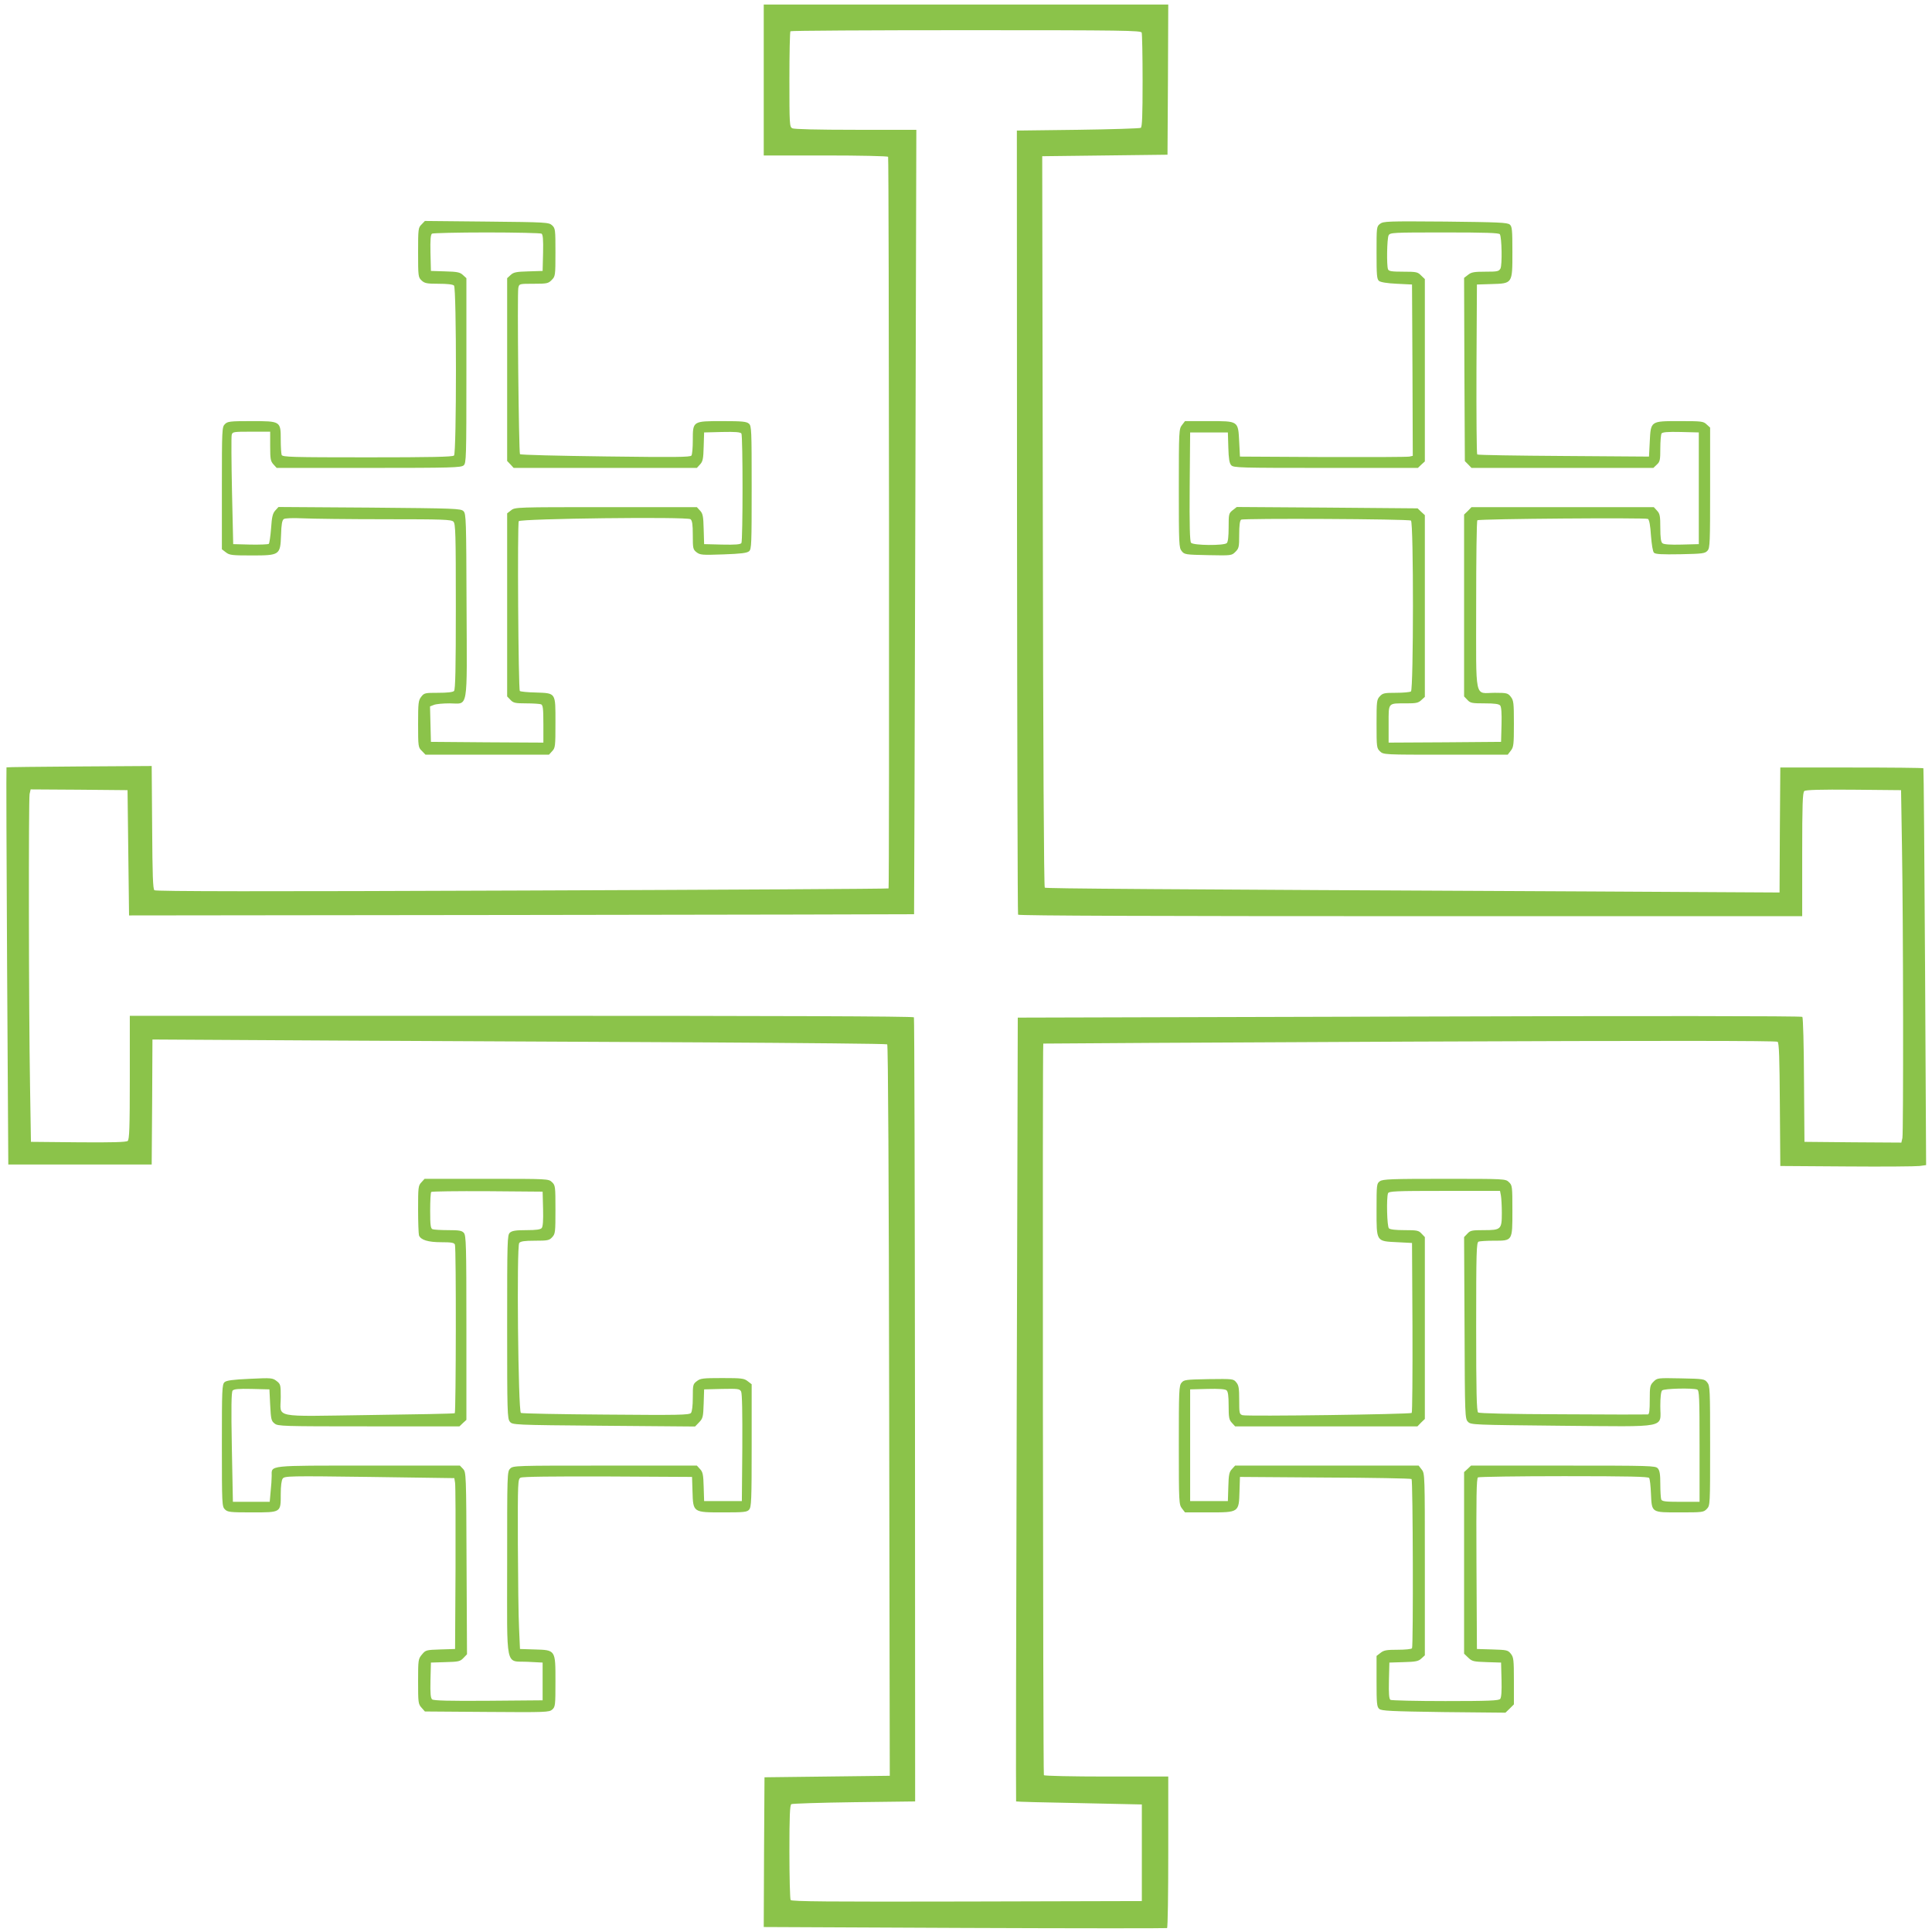 <?xml version="1.0" standalone="no"?>
<!DOCTYPE svg PUBLIC "-//W3C//DTD SVG 20010904//EN"
 "http://www.w3.org/TR/2001/REC-SVG-20010904/DTD/svg10.dtd">
<svg version="1.0" xmlns="http://www.w3.org/2000/svg"
 width="1280pt" height="1280pt" viewBox="0 0 1280 1280"
 preserveAspectRatio="xMidYMid meet">
<g transform="translate(0,1280) scale(0.1,-0.1)"
fill="#8bc34a" stroke="none">
<path d="M5060 12270 l0 -500 409 0 c226 0 412 -4 415 -9 6 -10 9 -4841 3
-4847 -2 -3 -1095 -9 -2428 -14 -1724 -7 -2427 -6 -2436 2 -10 8 -13 99 -15
417 l-3 406 -480 -3 c-264 -2 -481 -4 -482 -6 -2 -2 0 -594 4 -1317 l8 -1314
475 0 475 0 3 414 2 414 1213 -7 c666 -3 1759 -9 2429 -12 669 -4 1220 -9
1226 -13 6 -4 11 -903 13 -2426 l4 -2420 -415 -5 -415 -5 -3 -496 -2 -496
1332 -6 c733 -3 1336 -3 1340 -1 5 3 8 230 8 505 l0 499 -409 0 c-226 0 -412
4 -415 9 -6 9 -10 4841 -4 4847 2 1 1095 7 2428 13 1677 7 2429 6 2437 -1 10
-8 13 -106 15 -417 l3 -406 440 -3 c242 -2 459 0 483 3 l43 6 -7 1312 c-4 722
-9 1314 -11 1317 -3 3 -217 5 -476 5 l-472 0 -3 -414 -2 -414 -1263 7 c-2925
14 -3596 19 -3605 25 -6 4 -11 919 -13 2426 l-4 2420 415 5 415 5 3 498 2 497
-1340 0 -1340 0 0 -500z m2504 314 c3 -9 6 -152 6 -319 0 -232 -3 -306 -12
-312 -7 -4 -195 -10 -417 -13 l-404 -5 1 -2593 c1 -1426 4 -2597 7 -2602 4 -7
938 -10 2601 -10 l2594 0 0 409 c0 334 3 411 14 420 9 8 104 11 327 9 l314 -3
6 -370 c9 -510 10 -1895 3 -1934 l-7 -31 -321 2 -321 3 -3 410 c-1 230 -6 413
-11 418 -6 6 -1040 7 -2604 2 l-2594 -7 -7 -2595 c-4 -1428 -6 -2597 -4 -2598
2 -2 190 -7 418 -11 l415 -9 0 -320 0 -320 -1159 -3 c-921 -2 -1161 0 -1168
10 -4 7 -8 151 -8 320 0 235 3 309 13 315 6 4 194 10 416 13 l404 5 -1 2593
c-1 1426 -4 2597 -7 2602 -4 7 -938 10 -2601 10 l-2594 0 0 -409 c0 -334 -3
-411 -14 -420 -9 -8 -104 -11 -327 -9 l-314 3 -6 370 c-9 510 -10 1895 -3
1934 l7 31 321 -2 321 -3 5 -415 5 -415 2600 3 c1430 2 2601 4 2601 5 1 1 4
1171 8 2600 l7 2597 -401 0 c-258 0 -408 4 -421 10 -18 10 -19 24 -19 324 0
172 3 316 7 319 3 4 527 7 1164 7 1046 0 1157 -2 1163 -16z"/>
<path d="M2793 11313 c-22 -21 -23 -29 -23 -186 0 -158 1 -164 23 -185 20 -19
35 -22 113 -22 57 0 94 -4 102 -12 17 -17 17 -1109 0 -1126 -9 -9 -150 -12
-574 -12 -503 0 -562 2 -568 16 -3 9 -6 54 -6 100 0 124 0 124 -195 124 -142
0 -157 -2 -175 -20 -19 -19 -20 -33 -20 -424 l0 -405 26 -20 c24 -19 40 -21
169 -21 189 0 192 2 197 135 2 71 7 98 18 106 9 6 57 8 125 5 61 -3 307 -6
547 -6 383 0 438 -2 452 -16 14 -14 16 -79 16 -563 0 -412 -3 -550 -12 -559
-8 -8 -46 -12 -104 -12 -88 0 -94 -1 -113 -26 -19 -24 -21 -40 -21 -181 0
-150 1 -155 25 -178 l24 -25 409 0 409 0 21 23 c21 22 22 33 22 189 0 202 5
195 -132 200 -53 1 -100 6 -104 10 -10 11 -17 1110 -7 1125 12 17 1117 31
1138 13 11 -9 15 -34 15 -105 0 -88 1 -95 25 -114 24 -18 36 -19 178 -14 116
4 156 9 170 21 16 14 17 47 17 422 0 381 -1 408 -18 423 -16 14 -43 17 -175
17 -198 0 -197 1 -197 -127 0 -49 -4 -94 -9 -101 -7 -11 -106 -12 -570 -6
-309 4 -564 10 -566 15 -8 13 -19 1072 -11 1102 6 27 6 27 102 27 87 0 97 2
119 25 24 24 25 28 25 183 0 152 -1 159 -22 179 -22 20 -35 21 -433 25 l-410
4 -22 -23z m795 -61 c9 -7 12 -39 10 -128 l-3 -119 -95 -3 c-80 -2 -98 -6
-117 -24 l-23 -21 0 -606 0 -605 22 -23 21 -23 607 0 607 0 21 23 c18 19 22
37 24 117 l3 95 119 3 c89 2 121 -1 128 -10 10 -17 10 -709 0 -726 -7 -9 -39
-12 -128 -10 l-119 3 -3 100 c-2 86 -6 103 -24 122 l-21 23 -602 0 c-594 0
-603 0 -629 -21 l-26 -20 0 -607 0 -606 22 -23 c19 -20 31 -23 104 -23 45 0
89 -3 98 -6 13 -5 16 -26 16 -130 l0 -124 -372 2 -373 3 -3 118 -3 117 26 10
c15 6 61 10 104 10 126 0 115 -63 112 648 -2 569 -3 608 -20 625 -17 18 -53
19 -622 24 l-604 4 -21 -23 c-17 -19 -23 -41 -28 -118 -4 -52 -11 -99 -15
-103 -4 -4 -59 -6 -122 -5 l-114 3 -8 350 c-4 193 -5 360 -2 373 5 21 9 22
130 22 l125 0 0 -97 c0 -86 3 -99 22 -120 l21 -23 610 0 c554 0 612 2 629 17
17 15 18 48 18 628 l0 612 -23 21 c-19 18 -37 22 -117 24 l-95 3 -3 119 c-2
89 1 121 10 128 7 4 171 8 363 8 193 0 356 -4 363 -8z"/>
<path d="M9143 11317 c-23 -18 -23 -22 -23 -192 0 -148 2 -174 16 -186 11 -9
54 -16 118 -19 l101 -5 3 -567 2 -568 -22 -5 c-13 -3 -270 -4 -573 -3 l-550 3
-5 97 c-7 141 -4 138 -201 138 l-158 0 -20 -26 c-20 -26 -21 -37 -21 -419 0
-372 1 -394 19 -416 18 -23 25 -24 175 -27 155 -3 156 -3 181 22 23 23 25 32
25 114 0 60 4 93 13 99 14 10 1108 5 1125 -6 18 -11 17 -1121 0 -1132 -7 -5
-52 -9 -99 -9 -76 0 -88 -2 -107 -23 -21 -22 -22 -33 -22 -183 0 -155 1 -161
23 -182 23 -22 26 -22 434 -22 l412 0 20 26 c19 24 21 40 21 179 0 139 -2 155
-21 179 -19 24 -26 26 -105 26 -138 0 -124 -67 -124 580 0 307 3 561 8 563 15
10 1117 18 1130 9 9 -6 16 -44 20 -110 5 -61 12 -106 20 -114 10 -10 53 -12
175 -10 149 3 163 5 180 24 16 18 17 54 17 417 l0 398 -23 21 c-22 21 -33 22
-179 22 -194 0 -191 2 -198 -138 l-5 -97 -565 4 c-311 2 -568 6 -573 10 -4 4
-6 259 -5 567 l3 559 95 3 c142 4 140 2 140 212 0 146 -2 169 -17 182 -16 14
-75 16 -427 20 -386 3 -410 2 -433 -15z m794 -69 c13 -22 16 -203 4 -227 -11
-19 -20 -21 -100 -21 -74 0 -93 -3 -115 -21 l-26 -20 2 -607 3 -607 22 -22 22
-23 602 0 603 0 23 22 c21 19 23 31 23 107 0 47 4 92 8 99 7 9 39 12 128 10
l119 -3 0 -370 0 -370 -114 -3 c-75 -2 -118 1 -127 9 -10 8 -14 37 -14 102 0
79 -3 94 -22 114 l-21 23 -604 0 -604 0 -24 -25 -25 -24 0 -602 0 -603 22 -23
c19 -21 30 -23 114 -23 66 0 95 -4 103 -14 8 -9 11 -52 9 -127 l-3 -114 -372
-3 -373 -2 0 124 c0 144 -7 136 119 136 63 0 78 3 98 22 l23 21 0 602 0 602
-24 22 -24 23 -599 5 -599 4 -27 -21 c-26 -21 -27 -25 -27 -114 0 -58 -4 -96
-12 -104 -18 -18 -222 -16 -237 2 -8 9 -11 116 -9 372 l3 359 125 0 125 0 3
-100 c2 -74 7 -104 19 -117 15 -17 53 -18 626 -18 l611 0 23 22 23 21 0 604 0
604 -25 24 c-22 23 -32 25 -118 25 -77 0 -96 3 -101 16 -10 26 -7 204 4 225
10 18 25 19 370 19 276 0 361 -3 367 -12z"/>
<path d="M2792 4967 c-21 -22 -22 -33 -22 -179 0 -86 3 -164 6 -173 12 -30 60
-45 147 -45 68 0 86 -3 91 -16 9 -23 7 -1112 -1 -1117 -5 -3 -261 -8 -569 -12
-652 -9 -584 -23 -584 119 0 80 -1 86 -27 106 -27 21 -34 22 -178 15 -114 -5
-154 -11 -167 -22 -17 -15 -18 -48 -18 -420 0 -390 1 -404 20 -423 18 -18 33
-20 178 -20 196 0 192 -2 192 121 0 54 5 92 13 103 13 17 42 18 575 11 l562
-8 5 -31 c3 -17 4 -272 3 -566 l-3 -535 -97 -3 c-94 -3 -98 -4 -122 -33 -25
-30 -26 -34 -26 -179 0 -140 1 -150 23 -174 l22 -25 411 -3 c393 -3 413 -2
433 16 20 18 21 29 21 186 0 210 2 208 -140 212 l-95 3 -6 135 c-4 74 -7 327
-8 562 -1 414 0 428 18 438 14 7 205 9 578 8 l558 -3 3 -95 c4 -141 3 -140
202 -140 139 0 159 2 173 18 15 17 17 61 17 425 l0 406 -26 20 c-24 19 -40 21
-169 21 -129 0 -145 -2 -169 -21 -25 -19 -26 -25 -26 -108 0 -55 -5 -93 -12
-102 -11 -14 -81 -15 -564 -11 -303 2 -556 7 -563 11 -18 11 -29 1104 -11
1126 9 11 34 15 104 15 84 0 95 2 114 23 21 22 22 33 22 183 0 155 -1 161 -23
182 -23 22 -26 22 -433 22 l-411 0 -21 -23z m806 -176 c2 -75 -1 -118 -9 -127
-8 -10 -37 -14 -102 -14 -70 0 -95 -4 -109 -17 -17 -15 -18 -48 -18 -623 0
-564 1 -609 18 -629 17 -21 19 -22 622 -27 l605 -5 27 28 c25 26 27 36 30 123
l3 95 117 3 c108 2 118 1 128 -17 7 -14 9 -138 8 -373 l-3 -353 -125 0 -125 0
-3 95 c-2 80 -6 98 -24 117 l-21 23 -609 0 c-595 0 -608 0 -628 -20 -20 -20
-20 -33 -20 -628 0 -717 -16 -644 138 -652 l97 -5 0 -125 0 -125 -359 -3
c-261 -2 -362 1 -373 9 -10 9 -13 38 -11 128 l3 116 96 3 c87 2 98 5 119 27
l24 25 -3 603 c-2 596 -3 602 -23 625 l-21 22 -605 0 c-676 0 -642 4 -642 -69
0 -20 -3 -66 -7 -103 l-6 -68 -122 0 -122 0 -7 361 c-5 268 -3 365 5 376 9 10
38 13 128 11 l116 -3 5 -103 c5 -94 7 -106 29 -123 22 -18 48 -19 624 -19
l601 0 23 22 23 21 0 610 c0 554 -2 612 -17 629 -13 15 -32 18 -104 18 -48 0
-94 3 -103 6 -13 5 -16 26 -16 123 0 65 3 121 7 124 4 4 171 6 372 5 l366 -3
3 -114z"/>
<path d="M9142 4974 c-21 -15 -22 -21 -22 -188 0 -215 -4 -209 139 -216 l96
-5 3 -559 c1 -308 -1 -563 -5 -567 -10 -9 -1093 -24 -1121 -15 -21 7 -22 13
-22 101 0 77 -3 97 -19 116 -19 24 -22 24 -183 22 -152 -3 -164 -4 -180 -24
-17 -19 -18 -55 -18 -414 0 -382 1 -393 21 -419 l20 -26 158 0 c200 0 199 -1
203 140 l3 95 565 -4 c311 -1 568 -6 572 -10 9 -8 12 -1107 3 -1121 -3 -6 -46
-10 -94 -10 -74 0 -93 -3 -115 -21 l-26 -20 0 -168 c0 -147 2 -170 18 -183 14
-13 78 -16 427 -21 l409 -4 28 27 28 28 0 155 c0 140 -2 157 -20 180 -20 25
-27 26 -123 29 l-102 3 -3 564 c-2 445 0 566 10 573 7 4 264 8 570 8 431 0
559 -3 564 -12 5 -7 10 -53 12 -103 6 -129 1 -125 192 -125 151 0 157 1 178
23 22 23 22 26 22 419 0 375 -1 397 -19 419 -18 23 -25 24 -175 27 -155 3
-156 3 -181 -22 -23 -23 -25 -32 -25 -121 0 -69 -3 -95 -12 -96 -7 -1 -260 -1
-563 1 -356 1 -554 6 -562 12 -10 8 -13 134 -13 568 0 499 2 558 16 564 9 3
53 6 98 6 128 0 126 -4 126 199 0 162 -1 168 -23 189 -23 22 -26 22 -428 22
-350 0 -408 -2 -427 -16z m802 -95 c3 -17 6 -69 6 -115 0 -109 -5 -114 -119
-114 -79 0 -90 -2 -109 -23 l-22 -23 3 -602 c2 -589 3 -602 23 -622 19 -20 34
-20 620 -26 718 -6 654 -19 654 130 0 58 4 96 12 104 13 13 202 17 232 6 14
-5 16 -48 16 -375 l0 -369 -124 0 c-104 0 -125 3 -130 16 -3 9 -6 54 -6 102 0
65 -4 90 -17 104 -15 17 -48 18 -626 18 l-611 0 -23 -22 -23 -21 0 -602 0
-601 28 -27 c25 -24 35 -26 122 -29 l95 -3 3 -114 c2 -75 -1 -118 -9 -127 -9
-11 -75 -14 -363 -14 -193 0 -357 4 -364 8 -9 7 -12 39 -10 128 l3 119 95 3
c80 2 98 6 117 24 l23 21 0 602 c0 594 0 603 -21 629 l-20 26 -608 0 -608 0
-21 -23 c-18 -19 -22 -37 -24 -117 l-3 -95 -125 0 -125 0 0 370 0 370 114 3
c75 2 118 -1 127 -9 10 -8 14 -37 14 -102 0 -79 3 -94 22 -114 l21 -23 604 0
604 0 24 25 25 24 0 602 0 603 -22 23 c-19 21 -30 23 -113 23 -57 0 -95 4
-103 12 -13 13 -17 202 -6 232 5 14 48 16 374 16 l368 0 6 -31z"/>
</g>
</svg>
